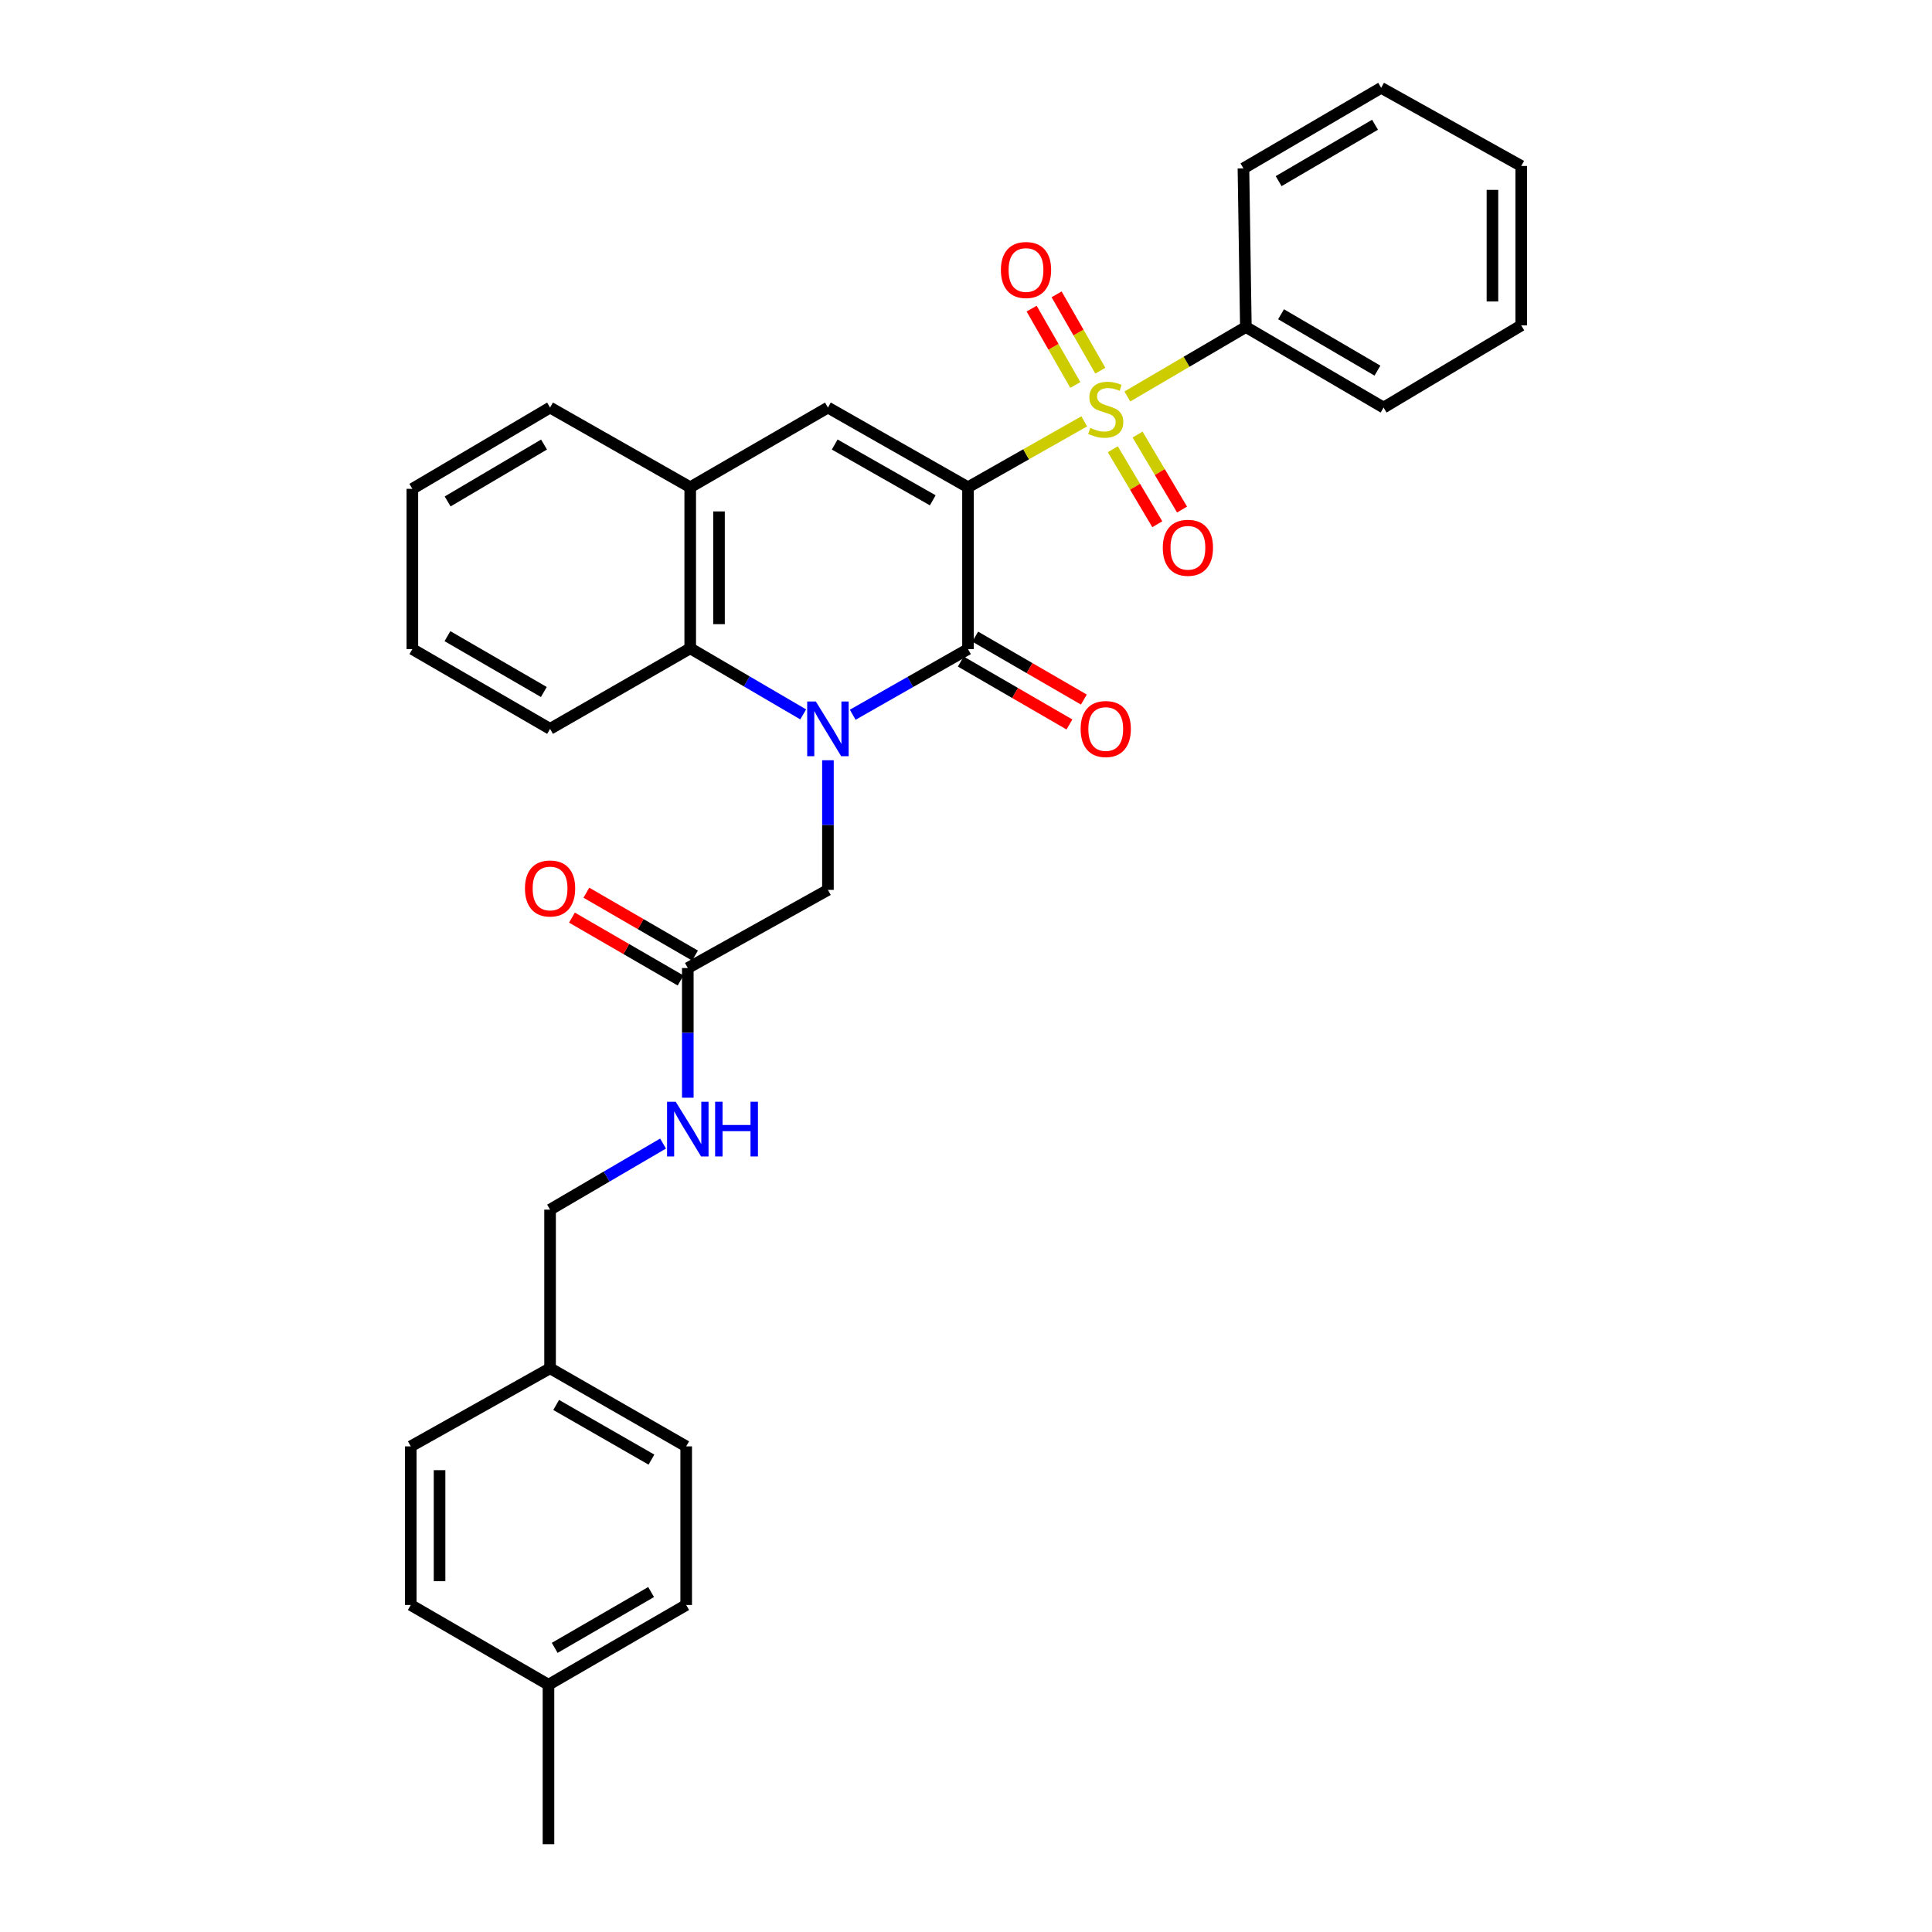 <?xml version='1.0' encoding='iso-8859-1'?>
<svg version='1.1' baseProfile='full'
              xmlns='http://www.w3.org/2000/svg'
                      xmlns:rdkit='http://www.rdkit.org/xml'
                      xmlns:xlink='http://www.w3.org/1999/xlink'
                  xml:space='preserve'
width='1000px' height='1000px' viewBox='0 0 1000 1000'>
<!-- END OF HEADER -->
<rect style='opacity:1.0;fill:#FFFFFF;stroke:none' width='1000' height='1000' x='0' y='0'> </rect>
<path class='bond-0' d='M 501.035,252.205 L 531.119,235.14' style='fill:none;fill-rule:evenodd;stroke:#000000;stroke-width:6px;stroke-linecap:butt;stroke-linejoin:miter;stroke-opacity:1' />
<path class='bond-0' d='M 531.119,235.14 L 561.203,218.076' style='fill:none;fill-rule:evenodd;stroke:#CCCC00;stroke-width:6px;stroke-linecap:butt;stroke-linejoin:miter;stroke-opacity:1' />
<path class='bond-2' d='M 501.035,252.205 L 501.035,335.976' style='fill:none;fill-rule:evenodd;stroke:#000000;stroke-width:6px;stroke-linecap:butt;stroke-linejoin:miter;stroke-opacity:1' />
<path class='bond-3' d='M 501.035,252.205 L 428.537,210.952' style='fill:none;fill-rule:evenodd;stroke:#000000;stroke-width:6px;stroke-linecap:butt;stroke-linejoin:miter;stroke-opacity:1' />
<path class='bond-3' d='M 482.792,258.966 L 432.043,230.089' style='fill:none;fill-rule:evenodd;stroke:#000000;stroke-width:6px;stroke-linecap:butt;stroke-linejoin:miter;stroke-opacity:1' />
<path class='bond-7' d='M 569.525,191.866 L 558.212,172.103' style='fill:none;fill-rule:evenodd;stroke:#CCCC00;stroke-width:6px;stroke-linecap:butt;stroke-linejoin:miter;stroke-opacity:1' />
<path class='bond-7' d='M 558.212,172.103 L 546.899,152.34' style='fill:none;fill-rule:evenodd;stroke:#FF0000;stroke-width:6px;stroke-linecap:butt;stroke-linejoin:miter;stroke-opacity:1' />
<path class='bond-7' d='M 556.596,199.267 L 545.283,179.505' style='fill:none;fill-rule:evenodd;stroke:#CCCC00;stroke-width:6px;stroke-linecap:butt;stroke-linejoin:miter;stroke-opacity:1' />
<path class='bond-7' d='M 545.283,179.505 L 533.969,159.742' style='fill:none;fill-rule:evenodd;stroke:#FF0000;stroke-width:6px;stroke-linecap:butt;stroke-linejoin:miter;stroke-opacity:1' />
<path class='bond-8' d='M 575.989,232.528 L 587.501,251.934' style='fill:none;fill-rule:evenodd;stroke:#CCCC00;stroke-width:6px;stroke-linecap:butt;stroke-linejoin:miter;stroke-opacity:1' />
<path class='bond-8' d='M 587.501,251.934 L 599.014,271.34' style='fill:none;fill-rule:evenodd;stroke:#FF0000;stroke-width:6px;stroke-linecap:butt;stroke-linejoin:miter;stroke-opacity:1' />
<path class='bond-8' d='M 588.803,224.926 L 600.315,244.333' style='fill:none;fill-rule:evenodd;stroke:#CCCC00;stroke-width:6px;stroke-linecap:butt;stroke-linejoin:miter;stroke-opacity:1' />
<path class='bond-8' d='M 600.315,244.333 L 611.827,263.739' style='fill:none;fill-rule:evenodd;stroke:#FF0000;stroke-width:6px;stroke-linecap:butt;stroke-linejoin:miter;stroke-opacity:1' />
<path class='bond-10' d='M 583.514,205.21 L 614.184,187.236' style='fill:none;fill-rule:evenodd;stroke:#CCCC00;stroke-width:6px;stroke-linecap:butt;stroke-linejoin:miter;stroke-opacity:1' />
<path class='bond-10' d='M 614.184,187.236 L 644.855,169.261' style='fill:none;fill-rule:evenodd;stroke:#000000;stroke-width:6px;stroke-linecap:butt;stroke-linejoin:miter;stroke-opacity:1' />
<path class='bond-1' d='M 441.363,369.957 L 471.199,352.966' style='fill:none;fill-rule:evenodd;stroke:#0000FF;stroke-width:6px;stroke-linecap:butt;stroke-linejoin:miter;stroke-opacity:1' />
<path class='bond-1' d='M 471.199,352.966 L 501.035,335.976' style='fill:none;fill-rule:evenodd;stroke:#000000;stroke-width:6px;stroke-linecap:butt;stroke-linejoin:miter;stroke-opacity:1' />
<path class='bond-6' d='M 428.537,393.505 L 428.537,427.057' style='fill:none;fill-rule:evenodd;stroke:#0000FF;stroke-width:6px;stroke-linecap:butt;stroke-linejoin:miter;stroke-opacity:1' />
<path class='bond-6' d='M 428.537,427.057 L 428.537,460.61' style='fill:none;fill-rule:evenodd;stroke:#000000;stroke-width:6px;stroke-linecap:butt;stroke-linejoin:miter;stroke-opacity:1' />
<path class='bond-31' d='M 415.732,369.772 L 386.494,352.671' style='fill:none;fill-rule:evenodd;stroke:#0000FF;stroke-width:6px;stroke-linecap:butt;stroke-linejoin:miter;stroke-opacity:1' />
<path class='bond-31' d='M 386.494,352.671 L 357.256,335.57' style='fill:none;fill-rule:evenodd;stroke:#000000;stroke-width:6px;stroke-linecap:butt;stroke-linejoin:miter;stroke-opacity:1' />
<path class='bond-11' d='M 497.302,342.422 L 525.421,358.705' style='fill:none;fill-rule:evenodd;stroke:#000000;stroke-width:6px;stroke-linecap:butt;stroke-linejoin:miter;stroke-opacity:1' />
<path class='bond-11' d='M 525.421,358.705 L 553.54,374.987' style='fill:none;fill-rule:evenodd;stroke:#FF0000;stroke-width:6px;stroke-linecap:butt;stroke-linejoin:miter;stroke-opacity:1' />
<path class='bond-11' d='M 504.767,329.529 L 532.886,345.812' style='fill:none;fill-rule:evenodd;stroke:#000000;stroke-width:6px;stroke-linecap:butt;stroke-linejoin:miter;stroke-opacity:1' />
<path class='bond-11' d='M 532.886,345.812 L 561.005,362.094' style='fill:none;fill-rule:evenodd;stroke:#FF0000;stroke-width:6px;stroke-linecap:butt;stroke-linejoin:miter;stroke-opacity:1' />
<path class='bond-5' d='M 428.537,210.952 L 357.256,252.205' style='fill:none;fill-rule:evenodd;stroke:#000000;stroke-width:6px;stroke-linecap:butt;stroke-linejoin:miter;stroke-opacity:1' />
<path class='bond-4' d='M 357.256,335.57 L 357.256,252.205' style='fill:none;fill-rule:evenodd;stroke:#000000;stroke-width:6px;stroke-linecap:butt;stroke-linejoin:miter;stroke-opacity:1' />
<path class='bond-4' d='M 372.154,323.065 L 372.154,264.709' style='fill:none;fill-rule:evenodd;stroke:#000000;stroke-width:6px;stroke-linecap:butt;stroke-linejoin:miter;stroke-opacity:1' />
<path class='bond-21' d='M 357.256,335.57 L 284.716,377.261' style='fill:none;fill-rule:evenodd;stroke:#000000;stroke-width:6px;stroke-linecap:butt;stroke-linejoin:miter;stroke-opacity:1' />
<path class='bond-22' d='M 357.256,252.205 L 284.716,210.952' style='fill:none;fill-rule:evenodd;stroke:#000000;stroke-width:6px;stroke-linecap:butt;stroke-linejoin:miter;stroke-opacity:1' />
<path class='bond-9' d='M 428.537,460.61 L 356.006,501.051' style='fill:none;fill-rule:evenodd;stroke:#000000;stroke-width:6px;stroke-linecap:butt;stroke-linejoin:miter;stroke-opacity:1' />
<path class='bond-12' d='M 356.006,501.051 L 356.006,534.612' style='fill:none;fill-rule:evenodd;stroke:#000000;stroke-width:6px;stroke-linecap:butt;stroke-linejoin:miter;stroke-opacity:1' />
<path class='bond-12' d='M 356.006,534.612 L 356.006,568.173' style='fill:none;fill-rule:evenodd;stroke:#0000FF;stroke-width:6px;stroke-linecap:butt;stroke-linejoin:miter;stroke-opacity:1' />
<path class='bond-13' d='M 359.737,494.604 L 331.622,478.332' style='fill:none;fill-rule:evenodd;stroke:#000000;stroke-width:6px;stroke-linecap:butt;stroke-linejoin:miter;stroke-opacity:1' />
<path class='bond-13' d='M 331.622,478.332 L 303.507,462.059' style='fill:none;fill-rule:evenodd;stroke:#FF0000;stroke-width:6px;stroke-linecap:butt;stroke-linejoin:miter;stroke-opacity:1' />
<path class='bond-13' d='M 352.274,507.498 L 324.159,491.226' style='fill:none;fill-rule:evenodd;stroke:#000000;stroke-width:6px;stroke-linecap:butt;stroke-linejoin:miter;stroke-opacity:1' />
<path class='bond-13' d='M 324.159,491.226 L 296.044,474.954' style='fill:none;fill-rule:evenodd;stroke:#FF0000;stroke-width:6px;stroke-linecap:butt;stroke-linejoin:miter;stroke-opacity:1' />
<path class='bond-23' d='M 644.855,169.261 L 716.136,210.952' style='fill:none;fill-rule:evenodd;stroke:#000000;stroke-width:6px;stroke-linecap:butt;stroke-linejoin:miter;stroke-opacity:1' />
<path class='bond-23' d='M 663.069,162.655 L 712.966,191.838' style='fill:none;fill-rule:evenodd;stroke:#000000;stroke-width:6px;stroke-linecap:butt;stroke-linejoin:miter;stroke-opacity:1' />
<path class='bond-24' d='M 644.855,169.261 L 643.605,87.154' style='fill:none;fill-rule:evenodd;stroke:#000000;stroke-width:6px;stroke-linecap:butt;stroke-linejoin:miter;stroke-opacity:1' />
<path class='bond-14' d='M 343.201,591.905 L 313.959,609.006' style='fill:none;fill-rule:evenodd;stroke:#0000FF;stroke-width:6px;stroke-linecap:butt;stroke-linejoin:miter;stroke-opacity:1' />
<path class='bond-14' d='M 313.959,609.006 L 284.716,626.108' style='fill:none;fill-rule:evenodd;stroke:#000000;stroke-width:6px;stroke-linecap:butt;stroke-linejoin:miter;stroke-opacity:1' />
<path class='bond-15' d='M 284.716,626.108 L 284.716,708.215' style='fill:none;fill-rule:evenodd;stroke:#000000;stroke-width:6px;stroke-linecap:butt;stroke-linejoin:miter;stroke-opacity:1' />
<path class='bond-17' d='M 284.716,708.215 L 212.616,748.64' style='fill:none;fill-rule:evenodd;stroke:#000000;stroke-width:6px;stroke-linecap:butt;stroke-linejoin:miter;stroke-opacity:1' />
<path class='bond-18' d='M 284.716,708.215 L 355.17,748.64' style='fill:none;fill-rule:evenodd;stroke:#000000;stroke-width:6px;stroke-linecap:butt;stroke-linejoin:miter;stroke-opacity:1' />
<path class='bond-18' d='M 287.87,727.201 L 337.187,755.498' style='fill:none;fill-rule:evenodd;stroke:#000000;stroke-width:6px;stroke-linecap:butt;stroke-linejoin:miter;stroke-opacity:1' />
<path class='bond-16' d='M 283.889,872.016 L 355.17,830.739' style='fill:none;fill-rule:evenodd;stroke:#000000;stroke-width:6px;stroke-linecap:butt;stroke-linejoin:miter;stroke-opacity:1' />
<path class='bond-16' d='M 287.115,852.932 L 337.012,824.038' style='fill:none;fill-rule:evenodd;stroke:#000000;stroke-width:6px;stroke-linecap:butt;stroke-linejoin:miter;stroke-opacity:1' />
<path class='bond-25' d='M 283.889,872.016 L 283.889,954.545' style='fill:none;fill-rule:evenodd;stroke:#000000;stroke-width:6px;stroke-linecap:butt;stroke-linejoin:miter;stroke-opacity:1' />
<path class='bond-34' d='M 283.889,872.016 L 212.616,830.739' style='fill:none;fill-rule:evenodd;stroke:#000000;stroke-width:6px;stroke-linecap:butt;stroke-linejoin:miter;stroke-opacity:1' />
<path class='bond-20' d='M 212.616,748.64 L 212.616,830.739' style='fill:none;fill-rule:evenodd;stroke:#000000;stroke-width:6px;stroke-linecap:butt;stroke-linejoin:miter;stroke-opacity:1' />
<path class='bond-20' d='M 227.514,760.955 L 227.514,818.424' style='fill:none;fill-rule:evenodd;stroke:#000000;stroke-width:6px;stroke-linecap:butt;stroke-linejoin:miter;stroke-opacity:1' />
<path class='bond-19' d='M 355.17,748.64 L 355.17,830.739' style='fill:none;fill-rule:evenodd;stroke:#000000;stroke-width:6px;stroke-linecap:butt;stroke-linejoin:miter;stroke-opacity:1' />
<path class='bond-32' d='M 284.716,377.261 L 213.435,335.976' style='fill:none;fill-rule:evenodd;stroke:#000000;stroke-width:6px;stroke-linecap:butt;stroke-linejoin:miter;stroke-opacity:1' />
<path class='bond-32' d='M 281.491,358.176 L 231.595,329.276' style='fill:none;fill-rule:evenodd;stroke:#000000;stroke-width:6px;stroke-linecap:butt;stroke-linejoin:miter;stroke-opacity:1' />
<path class='bond-27' d='M 284.716,210.952 L 213.435,253.024' style='fill:none;fill-rule:evenodd;stroke:#000000;stroke-width:6px;stroke-linecap:butt;stroke-linejoin:miter;stroke-opacity:1' />
<path class='bond-27' d='M 281.597,230.093 L 231.7,259.544' style='fill:none;fill-rule:evenodd;stroke:#000000;stroke-width:6px;stroke-linecap:butt;stroke-linejoin:miter;stroke-opacity:1' />
<path class='bond-28' d='M 716.136,210.952 L 787.384,168.425' style='fill:none;fill-rule:evenodd;stroke:#000000;stroke-width:6px;stroke-linecap:butt;stroke-linejoin:miter;stroke-opacity:1' />
<path class='bond-29' d='M 643.605,87.154 L 714.886,45.455' style='fill:none;fill-rule:evenodd;stroke:#000000;stroke-width:6px;stroke-linecap:butt;stroke-linejoin:miter;stroke-opacity:1' />
<path class='bond-29' d='M 661.82,93.759 L 711.717,64.569' style='fill:none;fill-rule:evenodd;stroke:#000000;stroke-width:6px;stroke-linecap:butt;stroke-linejoin:miter;stroke-opacity:1' />
<path class='bond-26' d='M 213.435,335.976 L 213.435,253.024' style='fill:none;fill-rule:evenodd;stroke:#000000;stroke-width:6px;stroke-linecap:butt;stroke-linejoin:miter;stroke-opacity:1' />
<path class='bond-33' d='M 787.384,168.425 L 787.384,85.904' style='fill:none;fill-rule:evenodd;stroke:#000000;stroke-width:6px;stroke-linecap:butt;stroke-linejoin:miter;stroke-opacity:1' />
<path class='bond-33' d='M 772.486,156.047 L 772.486,98.282' style='fill:none;fill-rule:evenodd;stroke:#000000;stroke-width:6px;stroke-linecap:butt;stroke-linejoin:miter;stroke-opacity:1' />
<path class='bond-30' d='M 714.886,45.455 L 787.384,85.904' style='fill:none;fill-rule:evenodd;stroke:#000000;stroke-width:6px;stroke-linecap:butt;stroke-linejoin:miter;stroke-opacity:1' />
<path  class='atom-1' d='M 564.332 221.483
Q 564.652 221.603, 565.972 222.163
Q 567.292 222.723, 568.732 223.083
Q 570.212 223.403, 571.652 223.403
Q 574.332 223.403, 575.892 222.123
Q 577.452 220.803, 577.452 218.523
Q 577.452 216.963, 576.652 216.003
Q 575.892 215.043, 574.692 214.523
Q 573.492 214.003, 571.492 213.403
Q 568.972 212.643, 567.452 211.923
Q 565.972 211.203, 564.892 209.683
Q 563.852 208.163, 563.852 205.603
Q 563.852 202.043, 566.252 199.843
Q 568.692 197.643, 573.492 197.643
Q 576.772 197.643, 580.492 199.203
L 579.572 202.283
Q 576.172 200.883, 573.612 200.883
Q 570.852 200.883, 569.332 202.043
Q 567.812 203.163, 567.852 205.123
Q 567.852 206.643, 568.612 207.563
Q 569.412 208.483, 570.532 209.003
Q 571.692 209.523, 573.612 210.123
Q 576.172 210.923, 577.692 211.723
Q 579.212 212.523, 580.292 214.163
Q 581.412 215.763, 581.412 218.523
Q 581.412 222.443, 578.772 224.563
Q 576.172 226.643, 571.812 226.643
Q 569.292 226.643, 567.372 226.083
Q 565.492 225.563, 563.252 224.643
L 564.332 221.483
' fill='#CCCC00'/>
<path  class='atom-2' d='M 422.277 363.101
L 431.557 378.101
Q 432.477 379.581, 433.957 382.261
Q 435.437 384.941, 435.517 385.101
L 435.517 363.101
L 439.277 363.101
L 439.277 391.421
L 435.397 391.421
L 425.437 375.021
Q 424.277 373.101, 423.037 370.901
Q 421.837 368.701, 421.477 368.021
L 421.477 391.421
L 417.797 391.421
L 417.797 363.101
L 422.277 363.101
' fill='#0000FF'/>
<path  class='atom-8' d='M 518.063 139.751
Q 518.063 132.951, 521.423 129.151
Q 524.783 125.351, 531.063 125.351
Q 537.343 125.351, 540.703 129.151
Q 544.063 132.951, 544.063 139.751
Q 544.063 146.631, 540.663 150.551
Q 537.263 154.431, 531.063 154.431
Q 524.823 154.431, 521.423 150.551
Q 518.063 146.671, 518.063 139.751
M 531.063 151.231
Q 535.383 151.231, 537.703 148.351
Q 540.063 145.431, 540.063 139.751
Q 540.063 134.191, 537.703 131.391
Q 535.383 128.551, 531.063 128.551
Q 526.743 128.551, 524.383 131.351
Q 522.063 134.151, 522.063 139.751
Q 522.063 145.471, 524.383 148.351
Q 526.743 151.231, 531.063 151.231
' fill='#FF0000'/>
<path  class='atom-9' d='M 601.859 283.53
Q 601.859 276.73, 605.219 272.93
Q 608.579 269.13, 614.859 269.13
Q 621.139 269.13, 624.499 272.93
Q 627.859 276.73, 627.859 283.53
Q 627.859 290.41, 624.459 294.33
Q 621.059 298.21, 614.859 298.21
Q 608.619 298.21, 605.219 294.33
Q 601.859 290.45, 601.859 283.53
M 614.859 295.01
Q 619.179 295.01, 621.499 292.13
Q 623.859 289.21, 623.859 283.53
Q 623.859 277.97, 621.499 275.17
Q 619.179 272.33, 614.859 272.33
Q 610.539 272.33, 608.179 275.13
Q 605.859 277.93, 605.859 283.53
Q 605.859 289.25, 608.179 292.13
Q 610.539 295.01, 614.859 295.01
' fill='#FF0000'/>
<path  class='atom-12' d='M 559.332 377.341
Q 559.332 370.541, 562.692 366.741
Q 566.052 362.941, 572.332 362.941
Q 578.612 362.941, 581.972 366.741
Q 585.332 370.541, 585.332 377.341
Q 585.332 384.221, 581.932 388.141
Q 578.532 392.021, 572.332 392.021
Q 566.092 392.021, 562.692 388.141
Q 559.332 384.261, 559.332 377.341
M 572.332 388.821
Q 576.652 388.821, 578.972 385.941
Q 581.332 383.021, 581.332 377.341
Q 581.332 371.781, 578.972 368.981
Q 576.652 366.141, 572.332 366.141
Q 568.012 366.141, 565.652 368.941
Q 563.332 371.741, 563.332 377.341
Q 563.332 383.061, 565.652 385.941
Q 568.012 388.821, 572.332 388.821
' fill='#FF0000'/>
<path  class='atom-13' d='M 349.746 570.257
L 359.026 585.257
Q 359.946 586.737, 361.426 589.417
Q 362.906 592.097, 362.986 592.257
L 362.986 570.257
L 366.746 570.257
L 366.746 598.577
L 362.866 598.577
L 352.906 582.177
Q 351.746 580.257, 350.506 578.057
Q 349.306 575.857, 348.946 575.177
L 348.946 598.577
L 345.266 598.577
L 345.266 570.257
L 349.746 570.257
' fill='#0000FF'/>
<path  class='atom-13' d='M 370.146 570.257
L 373.986 570.257
L 373.986 582.297
L 388.466 582.297
L 388.466 570.257
L 392.306 570.257
L 392.306 598.577
L 388.466 598.577
L 388.466 585.497
L 373.986 585.497
L 373.986 598.577
L 370.146 598.577
L 370.146 570.257
' fill='#0000FF'/>
<path  class='atom-14' d='M 271.716 459.871
Q 271.716 453.071, 275.076 449.271
Q 278.436 445.471, 284.716 445.471
Q 290.996 445.471, 294.356 449.271
Q 297.716 453.071, 297.716 459.871
Q 297.716 466.751, 294.316 470.671
Q 290.916 474.551, 284.716 474.551
Q 278.476 474.551, 275.076 470.671
Q 271.716 466.791, 271.716 459.871
M 284.716 471.351
Q 289.036 471.351, 291.356 468.471
Q 293.716 465.551, 293.716 459.871
Q 293.716 454.311, 291.356 451.511
Q 289.036 448.671, 284.716 448.671
Q 280.396 448.671, 278.036 451.471
Q 275.716 454.271, 275.716 459.871
Q 275.716 465.591, 278.036 468.471
Q 280.396 471.351, 284.716 471.351
' fill='#FF0000'/>
</svg>
